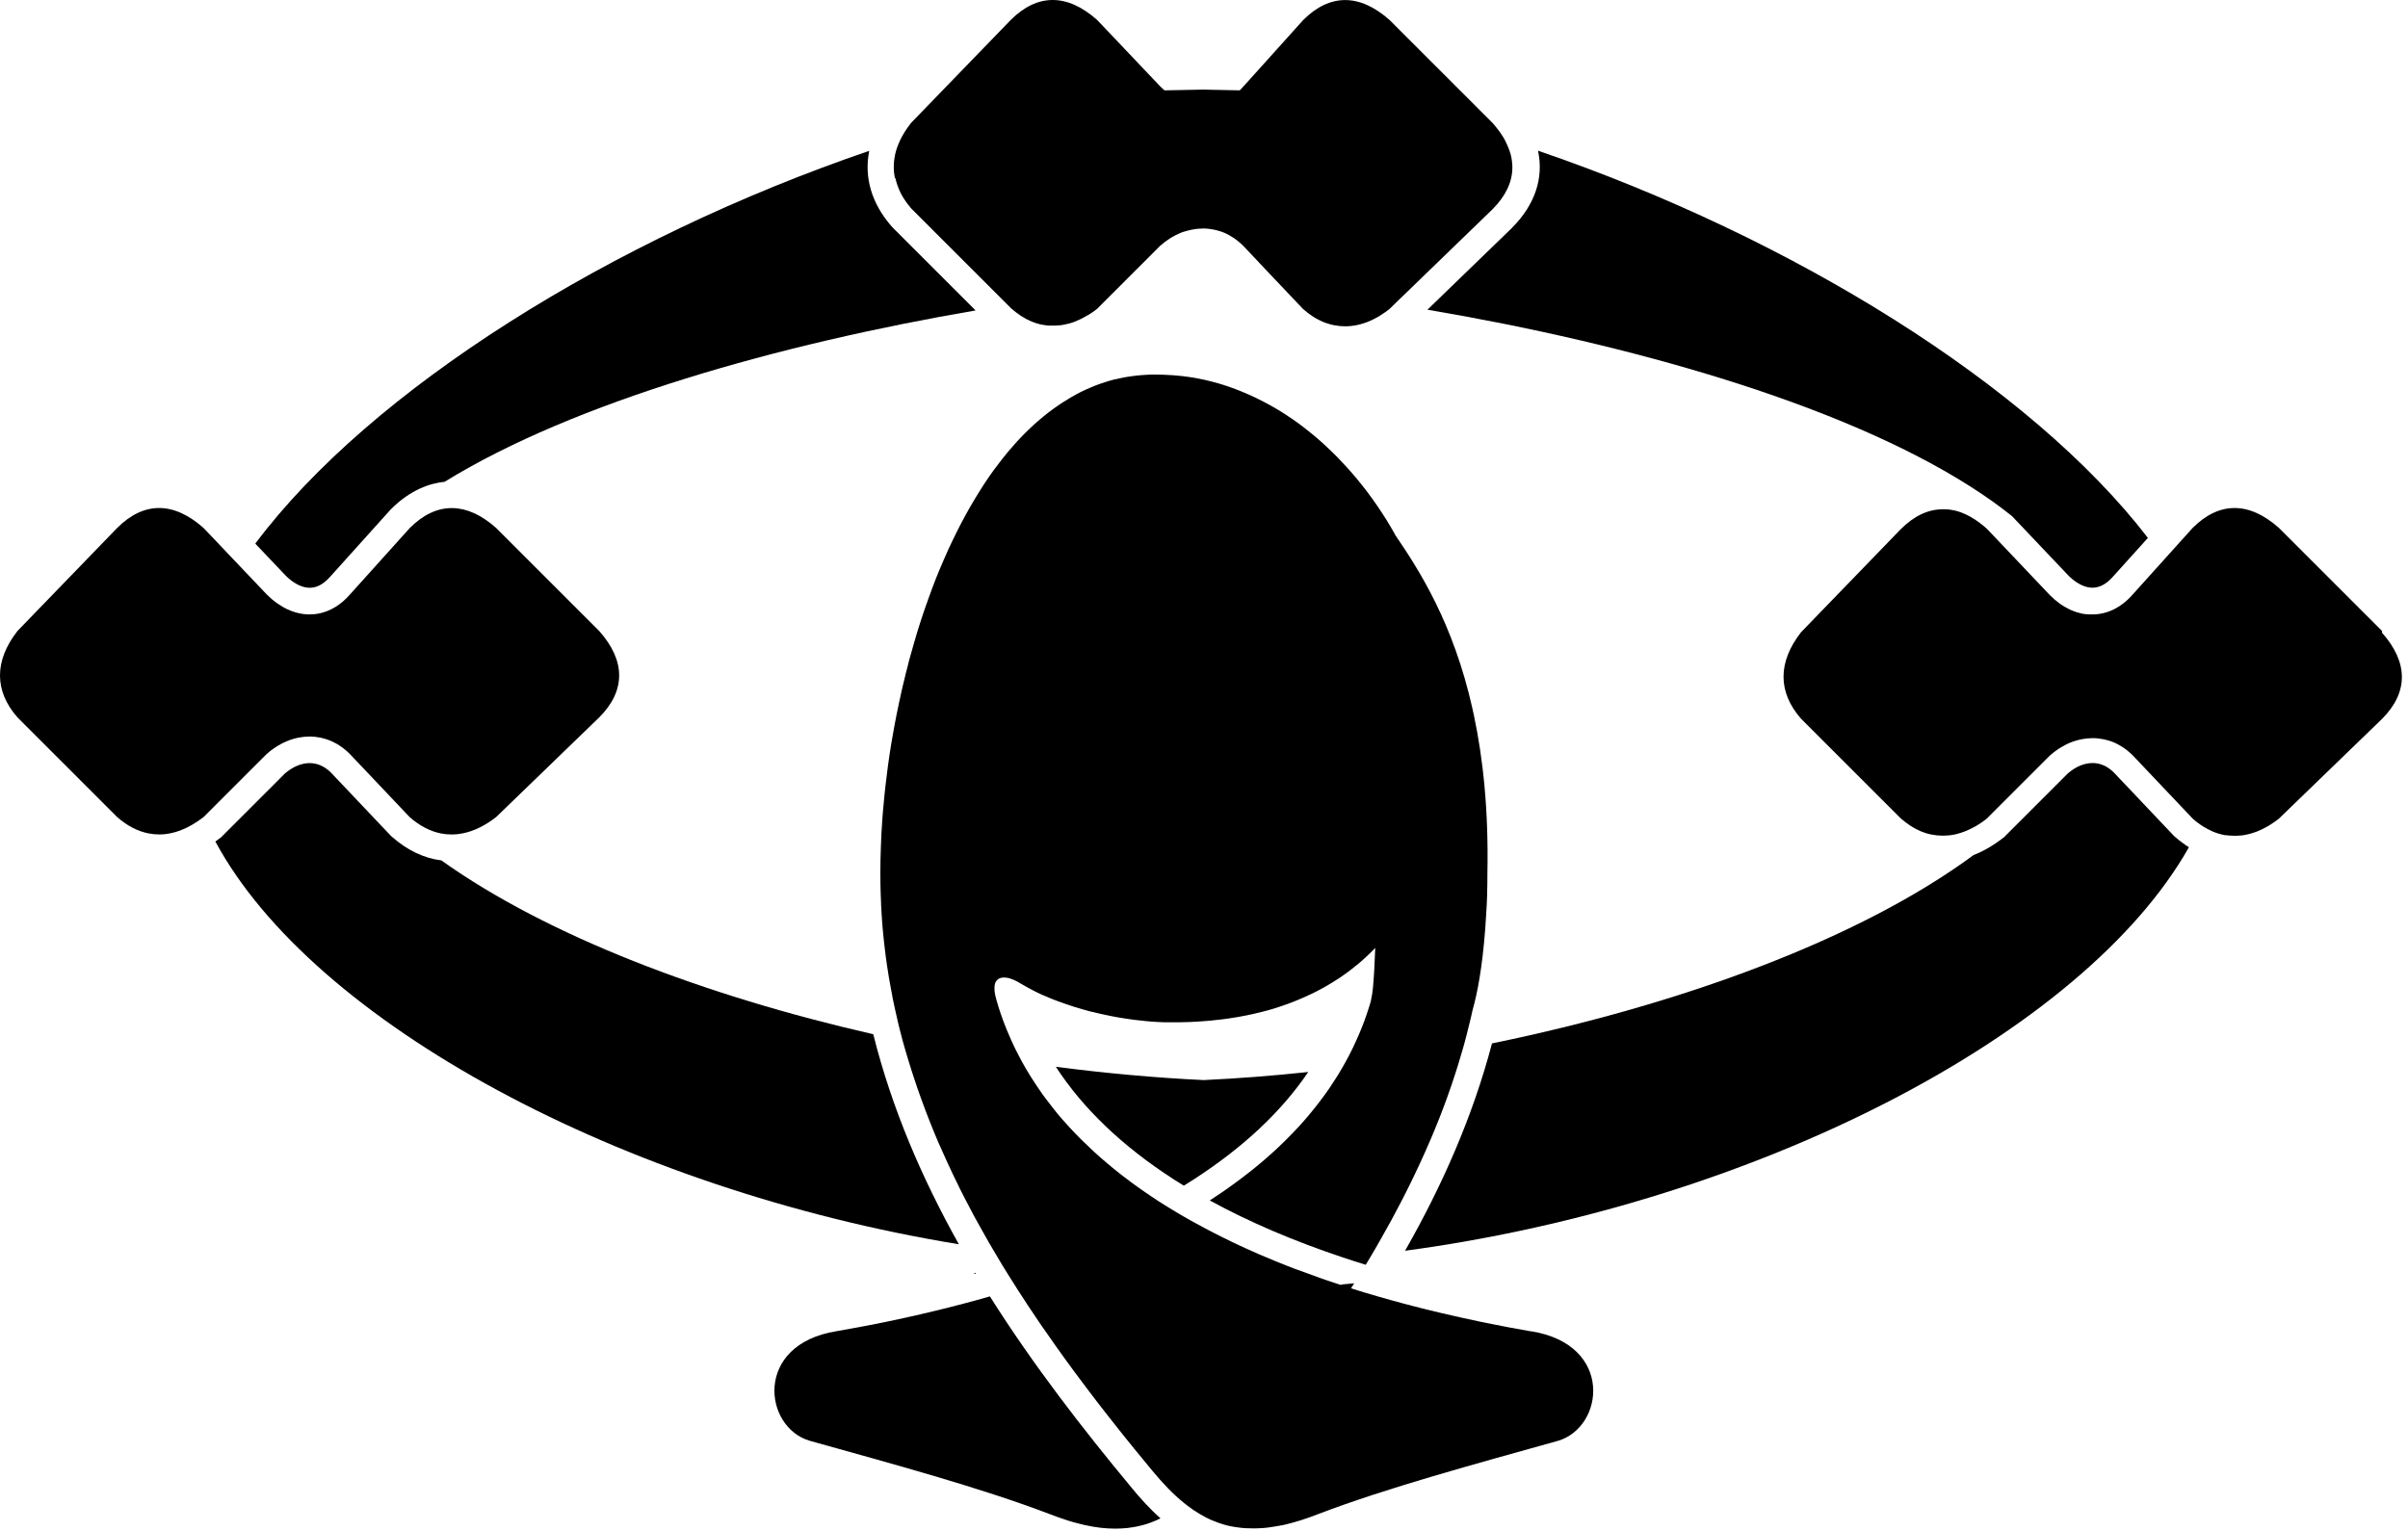<svg xmlns="http://www.w3.org/2000/svg" fill="none" viewBox="0 0 357 227" height="227" width="357">
<path fill="black" d="M129.468 153.38C104.448 147.67 81.068 138.76 65.438 127.6C62.858 127.28 60.418 126.12 58.158 124.14L58.018 124.02L57.888 123.89L49.058 114.57C48.118 113.64 47.048 113.17 45.908 113.17C44.688 113.17 43.428 113.7 42.248 114.7L32.988 123.96L32.818 124.14L32.618 124.29C32.388 124.47 32.158 124.64 31.928 124.8C46.428 151.7 92.228 176.35 142.158 184.53C136.708 174.79 132.228 164.43 129.468 153.38Z"></path>
<path fill="black" d="M45.908 87.17C46.968 87.17 47.978 86.63 48.918 85.56L48.938 85.54L48.958 85.52L57.828 75.66L57.898 75.58L57.968 75.51C60.868 72.61 63.748 71.67 65.918 71.45C85.208 59.55 115.658 51 144.638 46.04L132.378 33.78L132.288 33.69L132.198 33.59C129.198 30.16 128.088 26.27 128.868 22.37C90.808 35.37 55.028 57.68 37.848 80.62L42.388 85.4C43.548 86.54 44.788 87.17 45.918 87.17H45.908Z"></path>
<path fill="black" d="M224.178 33.78L224.158 33.8L224.138 33.82L211.628 45.93C241.448 50.98 272.948 59.85 292.288 72.26C294.458 73.64 296.468 75.08 298.308 76.56L306.698 85.4C306.768 85.47 306.838 85.54 306.908 85.6C307.998 86.61 309.168 87.16 310.218 87.16C311.268 87.16 312.288 86.62 313.228 85.55L313.248 85.53L313.268 85.51L318.438 79.77C301.018 57.12 265.628 35.2 228.018 22.35C228.888 26.34 227.608 30.33 224.178 33.77V33.78Z"></path>
<path fill="black" d="M193.957 158.98C188.727 159.54 183.547 159.94 178.457 160.18C171.297 159.84 163.937 159.17 156.537 158.21C160.547 164.38 166.367 169.96 173.947 174.86C174.457 175.19 174.977 175.52 175.507 175.84C176.037 175.51 176.547 175.19 177.057 174.86C184.317 170.16 189.977 164.86 193.957 158.98Z"></path>
<path fill="black" d="M324.508 125.67C308.848 153.38 260.158 178.53 208.308 185.49C213.788 175.88 218.328 165.64 221.198 154.74C249.138 149.01 275.698 139.28 292.588 126.81C294.058 126.24 295.518 125.39 296.948 124.28L297.148 124.13L297.318 123.95L306.578 114.69C307.758 113.68 309.018 113.16 310.238 113.16C311.388 113.16 312.448 113.63 313.388 114.56L322.218 123.88L322.348 124.01L322.488 124.13C323.158 124.71 323.838 125.22 324.528 125.66L324.508 125.67Z"></path>
<path fill="black" d="M353.157 93.58L337.877 78.3C335.657 76.33 333.447 75.34 331.287 75.34C329.127 75.34 327.037 76.33 325.067 78.3L323.517 80.02L320.807 83.03L316.187 88.16C314.467 90.13 312.367 91.12 310.217 91.12C310.137 91.12 310.047 91.12 309.957 91.12C309.887 91.12 309.827 91.12 309.757 91.12H309.737C309.737 91.12 309.687 91.12 309.657 91.12C309.597 91.12 309.537 91.12 309.487 91.11C309.427 91.11 309.367 91.1 309.307 91.09C309.297 91.09 309.277 91.09 309.267 91.09C309.147 91.08 309.037 91.06 308.917 91.04C308.897 91.04 308.887 91.04 308.867 91.04C308.687 91.01 308.507 90.97 308.327 90.91C308.287 90.91 308.237 90.89 308.197 90.88C308.097 90.86 307.997 90.83 307.897 90.79C307.897 90.79 307.887 90.79 307.877 90.79C307.757 90.75 307.627 90.71 307.507 90.66C307.417 90.63 307.317 90.59 307.227 90.55C307.227 90.55 307.207 90.55 307.197 90.54C307.187 90.54 307.167 90.53 307.157 90.52C307.157 90.52 307.147 90.52 307.137 90.52C307.017 90.47 306.897 90.41 306.777 90.35C306.627 90.28 306.467 90.2 306.327 90.11C306.257 90.08 306.197 90.04 306.127 90C306.127 90 306.127 90 306.117 90C306.017 89.95 305.927 89.89 305.827 89.82C305.737 89.77 305.657 89.71 305.567 89.65C305.497 89.6 305.417 89.54 305.337 89.49C304.857 89.14 304.387 88.74 303.927 88.28C303.927 88.28 303.917 88.27 303.907 88.26L295.567 79.47L294.547 78.4C294.447 78.31 294.337 78.22 294.237 78.13C294.177 78.08 294.117 78.03 294.057 77.98C293.897 77.85 293.747 77.73 293.587 77.61C293.567 77.59 293.537 77.57 293.517 77.55C293.497 77.53 293.467 77.52 293.447 77.5C293.317 77.41 293.197 77.32 293.067 77.23C292.997 77.18 292.917 77.12 292.837 77.07C292.757 77.02 292.677 76.97 292.607 76.93C292.287 76.72 291.977 76.55 291.657 76.39C291.567 76.34 291.467 76.3 291.377 76.26C291.357 76.26 291.347 76.25 291.327 76.24C291.287 76.22 291.257 76.2 291.217 76.19C291.127 76.15 291.047 76.11 290.957 76.08C290.887 76.05 290.817 76.02 290.737 75.99C290.717 75.99 290.697 75.98 290.677 75.97C290.657 75.97 290.637 75.96 290.617 75.95C290.617 75.95 290.527 75.91 290.477 75.9C290.437 75.88 290.387 75.87 290.337 75.86C290.237 75.83 290.137 75.8 290.037 75.77C289.967 75.75 289.887 75.73 289.817 75.71C289.817 75.71 289.807 75.71 289.797 75.71C289.797 75.71 289.727 75.69 289.697 75.69C289.667 75.69 289.637 75.67 289.597 75.67C289.527 75.66 289.447 75.64 289.377 75.63C289.247 75.61 289.107 75.58 288.987 75.57C288.887 75.56 288.797 75.55 288.697 75.54C288.667 75.54 288.627 75.54 288.597 75.54C288.597 75.54 288.577 75.54 288.567 75.54C288.487 75.54 288.417 75.53 288.337 75.53C288.227 75.53 288.117 75.53 288.007 75.53C285.847 75.53 283.757 76.52 281.787 78.49L267.007 93.77C263.557 98.2 263.557 102.64 267.007 106.58L281.787 121.36C282.247 121.76 282.717 122.12 283.187 122.43C283.257 122.48 283.337 122.52 283.407 122.57C283.817 122.83 284.237 123.05 284.657 123.23C284.697 123.25 284.747 123.27 284.797 123.29C284.847 123.31 284.897 123.33 284.937 123.35C285.097 123.41 285.257 123.47 285.417 123.52C285.557 123.57 285.697 123.61 285.837 123.65C285.837 123.65 285.837 123.65 285.847 123.65C285.917 123.67 285.997 123.69 286.077 123.71C286.097 123.71 286.117 123.71 286.137 123.72C286.217 123.74 286.297 123.76 286.377 123.77C286.647 123.82 286.907 123.86 287.177 123.89C287.447 123.91 287.717 123.93 287.987 123.93C288.277 123.93 288.557 123.92 288.847 123.89C288.857 123.89 288.877 123.89 288.897 123.89C288.937 123.89 288.977 123.89 289.017 123.88C289.097 123.88 289.177 123.86 289.257 123.85C289.377 123.83 289.497 123.81 289.617 123.79C289.747 123.77 289.877 123.74 289.997 123.71C290.057 123.7 290.127 123.68 290.187 123.66C290.377 123.61 290.567 123.55 290.767 123.49C290.827 123.47 290.887 123.45 290.957 123.42C290.957 123.42 290.957 123.42 290.967 123.42C291.057 123.39 291.147 123.36 291.247 123.32C291.387 123.27 291.527 123.21 291.657 123.15C291.787 123.09 291.927 123.03 292.057 122.97C292.057 122.97 292.067 122.97 292.077 122.96C292.177 122.92 292.277 122.86 292.377 122.81C292.487 122.75 292.607 122.69 292.727 122.62C292.727 122.62 292.737 122.62 292.747 122.62C292.837 122.57 292.917 122.52 293.007 122.47C293.107 122.41 293.217 122.35 293.317 122.28C293.457 122.2 293.597 122.1 293.727 122.01C294.007 121.82 294.287 121.62 294.557 121.4L303.917 112.04C304.177 111.81 304.437 111.6 304.707 111.4C304.817 111.32 304.937 111.24 305.047 111.16C305.107 111.12 305.177 111.07 305.237 111.03C305.327 110.97 305.417 110.91 305.507 110.86C305.747 110.71 305.977 110.58 306.217 110.46C306.347 110.4 306.477 110.33 306.607 110.27C306.737 110.21 306.877 110.15 307.007 110.1C307.097 110.07 307.187 110.03 307.287 110C307.317 110 307.337 109.98 307.367 109.97C307.397 109.97 307.427 109.95 307.447 109.94C307.637 109.88 307.817 109.82 308.017 109.77C308.107 109.74 308.207 109.72 308.297 109.7C308.407 109.67 308.517 109.65 308.627 109.63C308.897 109.58 309.167 109.54 309.437 109.51C309.707 109.49 309.977 109.47 310.247 109.47C310.517 109.47 310.787 109.48 311.047 109.51C311.317 109.54 311.577 109.58 311.837 109.63C311.937 109.65 312.037 109.67 312.137 109.7C312.217 109.72 312.297 109.74 312.377 109.76C312.517 109.79 312.657 109.84 312.787 109.88C312.807 109.88 312.827 109.89 312.847 109.9C312.907 109.92 312.967 109.94 313.027 109.96C313.107 109.99 313.187 110.02 313.267 110.05C313.437 110.11 313.597 110.19 313.757 110.27C313.877 110.33 314.007 110.39 314.127 110.46C314.617 110.73 315.097 111.06 315.547 111.44C315.627 111.5 315.707 111.57 315.777 111.64L315.957 111.8C316.037 111.88 316.127 111.96 316.207 112.04L325.077 121.4C325.167 121.48 325.267 121.56 325.357 121.64C325.447 121.72 325.547 121.79 325.637 121.87C325.727 121.94 325.827 122.01 325.917 122.08C326.007 122.15 326.107 122.22 326.197 122.28C326.237 122.31 326.277 122.34 326.317 122.37C326.357 122.4 326.397 122.43 326.447 122.45C326.487 122.48 326.527 122.51 326.567 122.53C327.077 122.85 327.587 123.12 328.107 123.34C328.367 123.45 328.627 123.54 328.887 123.62C329.147 123.7 329.417 123.77 329.677 123.82C329.747 123.83 329.817 123.85 329.877 123.86C329.877 123.86 329.897 123.86 329.907 123.86H329.917C329.917 123.86 329.937 123.86 329.957 123.86C329.987 123.86 330.027 123.86 330.067 123.87C330.097 123.87 330.127 123.88 330.167 123.88C330.167 123.88 330.167 123.88 330.177 123.88C330.267 123.89 330.367 123.9 330.457 123.91C330.727 123.93 330.997 123.95 331.267 123.95C331.557 123.95 331.837 123.94 332.127 123.91C332.137 123.91 332.157 123.91 332.177 123.91C332.217 123.91 332.257 123.91 332.297 123.9C332.377 123.9 332.457 123.88 332.537 123.87C332.657 123.85 332.777 123.83 332.897 123.81C332.997 123.79 333.107 123.77 333.207 123.74C333.277 123.73 333.347 123.71 333.417 123.69C333.417 123.69 333.427 123.69 333.437 123.69C333.597 123.65 333.767 123.6 333.927 123.55C334.077 123.51 334.227 123.45 334.367 123.4C334.367 123.4 334.387 123.4 334.397 123.4C334.587 123.33 334.767 123.26 334.957 123.17C335.097 123.11 335.237 123.05 335.367 122.98C335.507 122.92 335.647 122.84 335.777 122.77C335.857 122.73 335.937 122.68 336.017 122.64C336.017 122.64 336.017 122.64 336.027 122.64C336.117 122.59 336.207 122.54 336.287 122.49C336.397 122.43 336.517 122.36 336.627 122.28C336.747 122.21 336.877 122.13 336.987 122.04C337.077 121.98 337.167 121.92 337.257 121.86C337.347 121.79 337.447 121.72 337.547 121.65C337.647 121.57 337.757 121.49 337.857 121.41L353.137 106.63C357.077 102.69 357.077 98.25 353.137 93.82L353.157 93.58Z"></path>
<path fill="black" d="M132.738 26.38C132.758 26.51 132.788 26.64 132.828 26.76C132.878 26.95 132.928 27.12 132.988 27.3C133.038 27.46 133.098 27.62 133.158 27.77C133.188 27.85 133.228 27.94 133.258 28.03C133.258 28.03 133.258 28.04 133.268 28.05L133.338 28.21C133.388 28.31 133.438 28.42 133.488 28.53C133.508 28.57 133.528 28.62 133.548 28.66C133.568 28.7 133.588 28.75 133.618 28.79C133.648 28.86 133.688 28.93 133.728 29C133.808 29.14 133.888 29.29 133.988 29.43C134.118 29.64 134.258 29.84 134.408 30.05C134.488 30.16 134.578 30.28 134.668 30.39C134.698 30.43 134.728 30.46 134.758 30.5C134.808 30.57 134.868 30.64 134.928 30.71C134.928 30.71 134.928 30.72 134.938 30.73C135.008 30.81 135.078 30.89 135.148 30.97L149.408 45.23L149.928 45.75C150.388 46.15 150.858 46.51 151.328 46.82C151.398 46.87 151.478 46.91 151.548 46.96C151.958 47.22 152.378 47.44 152.798 47.62C152.838 47.64 152.888 47.66 152.938 47.68C152.988 47.7 153.038 47.72 153.078 47.74C153.238 47.8 153.398 47.86 153.558 47.91C153.698 47.96 153.838 48 153.978 48.04C153.978 48.04 153.978 48.04 153.988 48.04C154.058 48.06 154.138 48.08 154.218 48.1C154.238 48.1 154.258 48.1 154.278 48.11C154.358 48.13 154.438 48.15 154.518 48.16C154.788 48.21 155.048 48.25 155.318 48.28C155.338 48.28 155.358 48.28 155.368 48.28H155.398C155.458 48.28 155.518 48.29 155.578 48.29C155.638 48.29 155.698 48.29 155.758 48.29C155.878 48.29 155.998 48.29 156.118 48.29C156.408 48.29 156.688 48.28 156.978 48.25C156.988 48.25 157.008 48.25 157.028 48.25C157.068 48.25 157.108 48.25 157.148 48.24C157.228 48.24 157.308 48.22 157.388 48.21C157.508 48.19 157.628 48.17 157.748 48.15C157.868 48.13 157.988 48.1 158.098 48.07C158.138 48.07 158.188 48.05 158.228 48.04C158.278 48.04 158.318 48.02 158.368 48.01C158.368 48.01 158.388 48.01 158.398 48.01C158.538 47.98 158.668 47.93 158.808 47.89C158.928 47.85 159.048 47.81 159.168 47.77C159.288 47.73 159.408 47.68 159.528 47.63C159.538 47.63 159.558 47.62 159.568 47.61C159.588 47.61 159.608 47.59 159.628 47.58C159.758 47.53 159.878 47.48 160.008 47.41C160.028 47.41 160.048 47.4 160.068 47.39C160.188 47.33 160.308 47.27 160.428 47.21C160.588 47.13 160.758 47.04 160.908 46.95C161.018 46.89 161.118 46.83 161.228 46.76C161.228 46.76 161.238 46.76 161.248 46.76C161.248 46.76 161.258 46.76 161.268 46.76C161.468 46.64 161.648 46.51 161.848 46.39C162.128 46.2 162.408 46 162.678 45.78L172.038 36.42C172.498 36.02 172.978 35.66 173.458 35.35C173.528 35.31 173.598 35.26 173.668 35.22C173.668 35.22 173.668 35.22 173.678 35.22C173.768 35.17 173.848 35.12 173.938 35.07C174.068 35 174.198 34.93 174.328 34.86C174.458 34.79 174.598 34.73 174.728 34.67C174.848 34.62 174.968 34.57 175.078 34.52C175.148 34.49 175.228 34.46 175.298 34.43C175.298 34.43 175.318 34.43 175.328 34.42C175.348 34.42 175.358 34.42 175.378 34.4C175.388 34.4 175.398 34.4 175.418 34.39C175.418 34.39 175.438 34.39 175.448 34.39L175.538 34.36C175.538 34.36 175.618 34.34 175.658 34.32C175.658 34.32 175.668 34.32 175.678 34.32C175.698 34.32 175.718 34.31 175.738 34.3C175.808 34.28 175.868 34.26 175.938 34.24C176.028 34.22 176.118 34.19 176.208 34.17C176.278 34.15 176.358 34.13 176.428 34.12C176.528 34.1 176.628 34.07 176.738 34.05C177.008 34 177.278 33.96 177.548 33.93C177.818 33.91 178.088 33.89 178.358 33.89C178.628 33.89 178.898 33.9 179.158 33.93C179.428 33.96 179.688 34 179.948 34.05C180.048 34.07 180.148 34.09 180.248 34.12C180.328 34.13 180.408 34.16 180.488 34.18C180.628 34.21 180.768 34.26 180.898 34.3C180.918 34.3 180.938 34.31 180.958 34.32C181.018 34.34 181.078 34.36 181.138 34.38C181.218 34.41 181.298 34.44 181.378 34.47C181.548 34.53 181.708 34.61 181.868 34.69C181.988 34.75 182.118 34.81 182.238 34.88C182.728 35.15 183.208 35.48 183.658 35.86C183.738 35.92 183.818 35.99 183.888 36.06L184.068 36.22C184.148 36.3 184.238 36.38 184.318 36.46L186.658 38.93V38.94L193.178 45.82C193.398 46.01 193.618 46.19 193.848 46.37C193.928 46.43 194.018 46.5 194.108 46.56C194.248 46.66 194.388 46.76 194.528 46.86C194.638 46.94 194.758 47.01 194.868 47.08C194.978 47.15 195.098 47.22 195.218 47.28C195.328 47.34 195.448 47.4 195.568 47.46C195.678 47.52 195.798 47.58 195.908 47.63C195.908 47.63 195.908 47.63 195.918 47.63C196.018 47.68 196.118 47.72 196.208 47.76C196.228 47.76 196.238 47.78 196.258 47.78C196.328 47.81 196.398 47.84 196.468 47.86C196.568 47.89 196.668 47.93 196.768 47.96C196.808 47.97 196.858 47.99 196.898 48C197.038 48.04 197.178 48.08 197.308 48.12C197.388 48.14 197.468 48.16 197.548 48.18C197.628 48.2 197.708 48.22 197.788 48.23C198.058 48.28 198.318 48.32 198.588 48.35C198.858 48.37 199.128 48.39 199.398 48.39C199.688 48.39 199.968 48.38 200.258 48.35C200.338 48.35 200.428 48.33 200.518 48.32C200.558 48.32 200.608 48.32 200.648 48.3C200.688 48.3 200.738 48.3 200.788 48.28C200.868 48.27 200.948 48.25 201.028 48.24C201.128 48.22 201.238 48.2 201.338 48.17C201.408 48.16 201.478 48.14 201.548 48.12C201.548 48.12 201.558 48.12 201.568 48.12C201.728 48.08 201.898 48.03 202.058 47.98C202.208 47.94 202.358 47.88 202.498 47.83C202.498 47.83 202.518 47.83 202.528 47.83C202.718 47.76 202.898 47.69 203.088 47.6C203.228 47.54 203.368 47.48 203.498 47.41C203.638 47.35 203.778 47.27 203.908 47.2C203.988 47.16 204.068 47.11 204.148 47.07C204.148 47.07 204.148 47.07 204.158 47.07C204.248 47.02 204.338 46.97 204.418 46.92C204.528 46.86 204.648 46.79 204.748 46.71C204.868 46.64 204.998 46.56 205.108 46.47C205.198 46.41 205.288 46.35 205.378 46.29C205.468 46.22 205.568 46.15 205.668 46.08C205.768 46 205.878 45.92 205.978 45.84L206.638 45.2L221.258 31.05C223.228 29.08 224.218 26.98 224.218 24.83C224.218 24.51 224.198 24.18 224.148 23.86C224.148 23.85 224.148 23.83 224.148 23.81C224.128 23.66 224.098 23.5 224.068 23.35V23.33C224.068 23.33 224.068 23.3 224.058 23.28C224.038 23.16 224.008 23.04 223.968 22.92C223.968 22.88 223.948 22.84 223.938 22.8C223.898 22.65 223.848 22.5 223.798 22.36C223.738 22.19 223.678 22.02 223.608 21.86C223.538 21.69 223.468 21.52 223.388 21.36C223.348 21.28 223.308 21.19 223.268 21.11C223.238 21.05 223.208 20.99 223.178 20.93C223.178 20.93 223.178 20.93 223.178 20.92C223.178 20.9 223.168 20.88 223.158 20.87C223.098 20.76 223.038 20.65 222.978 20.54C222.918 20.44 222.858 20.33 222.788 20.22C222.498 19.75 222.158 19.29 221.778 18.82C221.718 18.74 221.648 18.66 221.578 18.58C221.488 18.47 221.398 18.36 221.298 18.25L218.288 15.24L206.018 2.97C203.798 1 201.588 0.01 199.428 0.01C197.268 0.01 195.178 1 193.208 2.97L184.338 12.83C184.248 12.93 184.158 13.03 184.068 13.12C183.998 13.19 183.928 13.27 183.858 13.34C183.838 13.36 183.818 13.38 183.798 13.4C182.018 13.36 180.228 13.33 178.438 13.29H178.368H178.288C176.408 13.32 174.528 13.36 172.638 13.4C172.428 13.22 172.228 13.03 172.018 12.82L162.658 2.96C160.438 0.99 158.228 0 156.068 0C153.908 0 151.818 0.99 149.848 2.96L137.788 15.42L135.068 18.23C134.848 18.51 134.648 18.79 134.458 19.06C134.368 19.2 134.268 19.34 134.188 19.47C134.148 19.53 134.108 19.6 134.068 19.66C133.978 19.8 133.898 19.95 133.818 20.09C133.748 20.22 133.668 20.35 133.608 20.48C133.608 20.48 133.598 20.5 133.588 20.51C133.588 20.53 133.568 20.55 133.558 20.57C133.508 20.67 133.458 20.77 133.418 20.87C133.338 21.04 133.268 21.2 133.198 21.37C133.058 21.7 132.938 22.03 132.848 22.36C132.828 22.46 132.798 22.56 132.768 22.66C132.748 22.74 132.728 22.81 132.708 22.89C132.708 22.89 132.708 22.91 132.708 22.92C132.708 22.92 132.708 22.93 132.708 22.94C132.678 23.07 132.648 23.21 132.628 23.34C132.598 23.5 132.578 23.67 132.558 23.83C132.538 23.98 132.528 24.13 132.518 24.27C132.518 24.29 132.518 24.32 132.518 24.34C132.518 24.5 132.508 24.65 132.508 24.8C132.508 25.07 132.518 25.34 132.548 25.61C132.578 25.88 132.618 26.14 132.668 26.41L132.738 26.38Z"></path>
<path fill="black" d="M167.788 220.66C160.518 211.9 153.188 202.45 146.758 192.26C146.728 192.26 146.698 192.27 146.668 192.28C146.038 192.46 145.408 192.64 144.768 192.82C144.128 193 143.488 193.17 142.838 193.34C142.828 193.34 142.808 193.34 142.788 193.35C142.158 193.52 141.528 193.68 140.898 193.84C139.508 194.19 138.098 194.54 136.658 194.87C136.638 194.87 136.608 194.87 136.588 194.89C135.998 195.03 135.398 195.16 134.808 195.29C134.118 195.45 133.418 195.6 132.718 195.75C132.718 195.75 132.708 195.75 132.698 195.75C132.168 195.86 131.638 195.97 131.098 196.09L130.728 196.16C129.968 196.32 129.188 196.47 128.408 196.62C128.358 196.62 128.298 196.64 128.238 196.65C127.578 196.77 126.908 196.9 126.238 197.02C125.508 197.15 124.768 197.29 124.018 197.42C111.698 199.39 113.178 211.71 120.078 213.68C132.398 217.13 145.208 220.58 155.558 224.52C156.488 224.88 157.388 225.2 158.258 225.48C158.688 225.62 159.118 225.74 159.538 225.85C159.958 225.96 160.368 226.06 160.778 226.16C161.178 226.25 161.578 226.33 161.978 226.4C162.368 226.46 162.758 226.52 163.138 226.57C163.898 226.66 164.628 226.7 165.348 226.7C165.618 226.7 165.888 226.7 166.158 226.68C166.338 226.68 166.508 226.66 166.688 226.64C166.708 226.64 166.728 226.64 166.758 226.64C166.928 226.64 167.108 226.61 167.268 226.59C167.608 226.55 167.928 226.5 168.258 226.44C168.378 226.42 168.488 226.4 168.608 226.37C168.688 226.36 168.768 226.34 168.838 226.32C168.978 226.29 169.118 226.26 169.248 226.22C169.288 226.22 169.318 226.21 169.358 226.19C169.408 226.18 169.468 226.16 169.518 226.15C169.638 226.12 169.758 226.08 169.878 226.05C169.898 226.05 169.918 226.04 169.948 226.03C170.148 225.96 170.348 225.89 170.558 225.82C170.788 225.74 171.008 225.65 171.238 225.55C171.388 225.49 171.538 225.42 171.678 225.35C171.808 225.29 171.928 225.23 172.048 225.17C170.418 223.73 169.018 222.16 167.788 220.66Z"></path>
<path fill="black" d="M144.317 188.85C144.437 188.87 144.567 188.89 144.697 188.9C144.667 188.86 144.647 188.81 144.617 188.76C144.517 188.79 144.417 188.81 144.317 188.84V188.85Z"></path>
<path fill="black" d="M226.998 197.45C225.848 197.25 224.718 197.04 223.588 196.83C223.488 196.81 223.388 196.79 223.288 196.77C222.788 196.68 222.298 196.58 221.808 196.48C221.618 196.44 221.428 196.41 221.238 196.37C220.638 196.25 220.038 196.13 219.448 196.01C218.468 195.81 217.498 195.6 216.538 195.38C216.118 195.29 215.688 195.2 215.268 195.09C214.698 194.97 214.128 194.83 213.568 194.7C212.878 194.54 212.198 194.37 211.518 194.21C211.178 194.13 210.848 194.04 210.498 193.95C210.168 193.87 209.828 193.78 209.498 193.69C209.048 193.58 208.598 193.46 208.148 193.34C206.818 192.99 205.518 192.62 204.228 192.25C202.888 191.87 201.578 191.47 200.298 191.06C200.458 190.81 200.618 190.57 200.768 190.32C200.218 190.37 199.678 190.42 199.128 190.47C198.998 190.5 198.868 190.53 198.738 190.55C198.178 190.36 197.618 190.18 197.058 189.99C196.938 189.95 196.818 189.91 196.698 189.87C196.238 189.71 195.778 189.55 195.328 189.39C194.358 189.05 193.408 188.7 192.478 188.35C192.478 188.35 192.468 188.35 192.458 188.35C192.338 188.31 192.218 188.26 192.108 188.22C191.998 188.18 191.878 188.13 191.758 188.09C191.438 187.97 191.118 187.85 190.808 187.72C189.728 187.3 188.668 186.86 187.628 186.42C187.308 186.29 186.988 186.15 186.678 186.02C185.988 185.72 185.318 185.42 184.658 185.12C184.338 184.97 184.018 184.83 183.708 184.68C183.338 184.51 182.958 184.33 182.588 184.15C182.098 183.91 181.608 183.68 181.138 183.44C180.738 183.24 180.328 183.04 179.938 182.83C179.018 182.36 178.128 181.88 177.248 181.4C177.008 181.27 176.778 181.14 176.538 181.01C176.198 180.82 175.858 180.63 175.518 180.43C175.178 180.24 174.858 180.05 174.528 179.85C174.288 179.71 174.038 179.56 173.798 179.41C173.078 178.98 172.368 178.53 171.668 178.08C171.318 177.85 170.958 177.62 170.618 177.38C170.368 177.21 170.118 177.04 169.868 176.87C169.848 176.86 169.828 176.85 169.808 176.83C169.578 176.68 169.358 176.52 169.128 176.36C168.238 175.73 167.378 175.1 166.548 174.46C166.528 174.45 166.508 174.43 166.498 174.42C166.318 174.28 166.138 174.14 165.958 174C165.758 173.84 165.558 173.68 165.358 173.52C165.158 173.36 164.968 173.2 164.768 173.04C164.768 173.04 164.748 173.02 164.738 173.01C164.718 172.99 164.688 172.97 164.668 172.95C164.438 172.77 164.218 172.58 163.998 172.39C163.418 171.91 162.858 171.41 162.308 170.91C162.138 170.75 161.968 170.6 161.808 170.44C161.308 169.98 160.818 169.5 160.338 169.03C160.178 168.87 160.018 168.71 159.858 168.55C159.658 168.34 159.458 168.14 159.258 167.93C159.048 167.71 158.848 167.49 158.638 167.27C158.288 166.89 157.948 166.51 157.608 166.13C157.378 165.87 157.158 165.61 156.928 165.34C156.868 165.27 156.798 165.19 156.738 165.11C156.508 164.83 156.288 164.55 156.068 164.27C155.998 164.19 155.928 164.1 155.868 164.01C155.708 163.81 155.558 163.61 155.408 163.41C155.388 163.39 155.368 163.36 155.348 163.34C155.328 163.32 155.318 163.3 155.308 163.28C155.288 163.25 155.258 163.21 155.228 163.18C155.018 162.91 154.818 162.64 154.618 162.37C154.468 162.15 154.308 161.94 154.168 161.72C154.008 161.49 153.848 161.26 153.698 161.03C153.498 160.74 153.318 160.45 153.128 160.16C152.948 159.88 152.768 159.59 152.588 159.31C152.418 159.02 152.238 158.74 152.078 158.45C151.898 158.14 151.718 157.83 151.548 157.52C151.548 157.5 151.528 157.48 151.518 157.46C151.358 157.17 151.208 156.89 151.058 156.6C150.938 156.37 150.818 156.14 150.708 155.91C150.658 155.82 150.608 155.72 150.558 155.62C150.488 155.47 150.418 155.31 150.338 155.16C150.198 154.88 150.068 154.6 149.948 154.32C149.788 153.96 149.628 153.6 149.478 153.24C149.378 153 149.278 152.77 149.178 152.53C149.128 152.4 149.078 152.27 149.028 152.14C148.928 151.87 148.818 151.61 148.718 151.34C148.588 150.99 148.468 150.65 148.348 150.3C148.228 149.95 148.118 149.6 148.008 149.25C148.008 149.23 147.998 149.2 147.988 149.18C147.888 148.85 147.788 148.52 147.698 148.19C147.498 147.5 147.418 146.91 147.438 146.45C147.438 146.41 147.438 146.36 147.438 146.32C147.438 146.27 147.438 146.21 147.458 146.16C147.458 146.11 147.478 146.06 147.488 146.01C147.488 145.97 147.508 145.92 147.518 145.88C147.518 145.88 147.518 145.88 147.518 145.87C147.518 145.83 147.538 145.8 147.558 145.76C147.568 145.73 147.578 145.71 147.588 145.68C147.588 145.68 147.588 145.66 147.598 145.66C147.628 145.6 147.668 145.53 147.708 145.48C147.728 145.44 147.758 145.41 147.798 145.37C148.048 145.09 148.408 144.97 148.838 144.97C148.918 144.97 148.998 144.97 149.078 144.98C149.148 144.98 149.218 144.99 149.288 145.01H149.298C149.298 145.01 149.388 145.03 149.428 145.03C149.488 145.04 149.548 145.06 149.608 145.07C149.698 145.09 149.788 145.12 149.888 145.16C149.978 145.19 150.078 145.23 150.178 145.27C150.478 145.39 150.788 145.55 151.108 145.74C151.518 145.99 151.938 146.23 152.368 146.46C152.568 146.57 152.778 146.69 152.988 146.79C153.158 146.88 153.328 146.97 153.508 147.06C153.548 147.08 153.588 147.1 153.638 147.12C153.778 147.18 153.918 147.25 154.048 147.32C154.188 147.39 154.328 147.45 154.468 147.52C154.478 147.52 154.498 147.53 154.518 147.54C154.568 147.56 154.618 147.58 154.658 147.6C154.678 147.6 154.698 147.61 154.718 147.62C155.038 147.76 155.358 147.9 155.678 148.03C156.018 148.17 156.358 148.31 156.708 148.43C156.738 148.44 156.768 148.45 156.808 148.47C157.188 148.62 157.578 148.76 157.978 148.89C158.798 149.18 159.648 149.44 160.488 149.68C160.778 149.76 161.058 149.84 161.338 149.92C161.388 149.93 161.448 149.95 161.498 149.96C161.638 150 161.788 150.04 161.928 150.07C161.938 150.07 161.958 150.07 161.978 150.07C162.198 150.12 162.408 150.18 162.628 150.23C162.848 150.28 163.058 150.33 163.278 150.38C163.498 150.43 163.708 150.48 163.928 150.52C164.208 150.58 164.478 150.63 164.748 150.69C164.968 150.73 165.188 150.77 165.418 150.82C165.618 150.85 165.808 150.89 166.008 150.92C166.188 150.95 166.378 150.98 166.558 151.01C166.828 151.05 167.088 151.09 167.348 151.13C167.638 151.17 167.928 151.21 168.218 151.25C168.768 151.32 169.318 151.38 169.858 151.43C170.128 151.45 170.398 151.48 170.668 151.5C170.858 151.51 171.038 151.53 171.218 151.54C171.408 151.54 171.588 151.56 171.768 151.57C171.998 151.58 172.218 151.59 172.448 151.6C172.638 151.6 172.828 151.61 173.018 151.61C173.278 151.61 173.528 151.61 173.768 151.61C174.498 151.61 175.198 151.61 175.908 151.58H176.008C176.158 151.58 176.318 151.58 176.468 151.56H176.508C176.838 151.55 177.158 151.53 177.478 151.51C177.778 151.5 178.068 151.48 178.358 151.45C178.728 151.43 179.098 151.39 179.468 151.36C179.828 151.33 180.198 151.29 180.558 151.24C180.558 151.24 180.578 151.24 180.588 151.24C180.878 151.21 181.158 151.18 181.448 151.14C181.618 151.12 181.788 151.1 181.948 151.07C181.998 151.07 182.048 151.07 182.108 151.05C182.218 151.04 182.318 151.02 182.428 151C182.638 150.97 182.848 150.94 183.048 150.9C183.098 150.9 183.148 150.89 183.208 150.88C183.278 150.88 183.348 150.86 183.428 150.84C183.608 150.81 183.798 150.78 183.978 150.74C184.268 150.69 184.548 150.64 184.828 150.58C185.178 150.51 185.518 150.44 185.858 150.36C186.198 150.29 186.528 150.21 186.848 150.12C186.858 150.12 186.878 150.12 186.898 150.11C187.148 150.05 187.388 149.99 187.628 149.92C187.738 149.89 187.858 149.86 187.978 149.83C188.188 149.78 188.398 149.72 188.608 149.65C188.718 149.62 188.828 149.58 188.938 149.55C189.148 149.49 189.348 149.42 189.558 149.35C189.848 149.26 190.128 149.16 190.408 149.06C190.578 149.01 190.738 148.95 190.898 148.89C190.908 148.89 190.928 148.88 190.948 148.87C191.198 148.78 191.448 148.68 191.688 148.59C191.868 148.52 192.048 148.45 192.228 148.37C192.388 148.31 192.538 148.25 192.688 148.18C193.268 147.94 193.828 147.68 194.388 147.42C194.948 147.15 195.488 146.87 196.028 146.58C196.048 146.57 196.078 146.55 196.098 146.54C196.608 146.26 197.108 145.96 197.598 145.66C197.858 145.5 198.108 145.34 198.348 145.18H198.358C198.568 145.04 198.768 144.9 198.968 144.77C199.028 144.72 199.098 144.68 199.158 144.63C199.338 144.51 199.518 144.37 199.698 144.25C199.698 144.25 199.698 144.25 199.708 144.24C199.768 144.2 199.818 144.16 199.868 144.12H199.878C199.878 144.12 199.898 144.1 199.908 144.09C200.118 143.93 200.328 143.77 200.538 143.61C200.768 143.43 200.978 143.26 201.208 143.07C201.228 143.05 201.248 143.04 201.278 143.02C201.278 143.02 201.288 143.01 201.298 143C201.398 142.91 201.508 142.82 201.618 142.73C201.718 142.64 201.828 142.55 201.928 142.46C202.158 142.26 202.378 142.06 202.598 141.85C202.818 141.65 203.028 141.45 203.238 141.24L203.268 141.21C203.478 141.01 203.688 140.8 203.888 140.58C203.808 142.79 203.708 144.72 203.568 146.25C203.568 146.25 203.568 146.25 203.558 146.26C203.558 146.22 203.558 146.17 203.538 146.13C203.538 146.17 203.548 146.22 203.558 146.26C203.558 146.26 203.558 146.3 203.558 146.32C203.558 146.32 203.558 146.34 203.558 146.35C203.558 146.35 203.558 146.39 203.558 146.41C203.498 147.08 203.388 147.76 203.238 148.44C203.238 148.44 203.238 148.45 203.238 148.46C203.188 148.63 203.138 148.8 203.088 148.97C203.038 149.13 202.988 149.29 202.938 149.45C202.838 149.78 202.728 150.11 202.618 150.43C202.518 150.73 202.408 151.04 202.298 151.34C202.208 151.58 202.118 151.81 202.028 152.05C201.938 152.28 201.848 152.51 201.748 152.74C201.558 153.22 201.358 153.69 201.138 154.16C201.028 154.42 200.908 154.67 200.788 154.92C200.768 154.97 200.738 155.03 200.718 155.09C200.688 155.15 200.658 155.21 200.628 155.28C200.518 155.52 200.398 155.75 200.278 155.98C200.178 156.18 200.078 156.37 199.978 156.57C199.828 156.86 199.668 157.15 199.518 157.43C199.368 157.7 199.218 157.97 199.068 158.23C199.048 158.26 199.038 158.29 199.018 158.31C198.988 158.36 198.978 158.38 198.978 158.38C198.848 158.61 198.708 158.83 198.578 159.06C198.448 159.28 198.308 159.51 198.168 159.73C197.888 160.18 197.598 160.63 197.298 161.07C197.148 161.29 196.998 161.51 196.848 161.73C196.698 161.95 196.538 162.17 196.378 162.39C196.188 162.66 195.998 162.92 195.788 163.18C195.778 163.2 195.758 163.22 195.748 163.24C195.208 163.96 194.638 164.67 194.048 165.37C193.868 165.59 193.678 165.8 193.498 166.02C193.248 166.3 192.998 166.58 192.748 166.86C192.588 167.03 192.428 167.2 192.268 167.38C191.838 167.85 191.388 168.31 190.938 168.76L190.458 169.24C190.268 169.42 190.078 169.61 189.888 169.79C189.658 170.01 189.438 170.22 189.208 170.44C188.908 170.72 188.608 170.99 188.298 171.26C188.128 171.41 187.958 171.56 187.798 171.7C187.538 171.93 187.278 172.15 187.028 172.37C186.718 172.63 186.418 172.89 186.098 173.14C185.848 173.34 185.598 173.54 185.338 173.75C185.298 173.78 185.248 173.82 185.198 173.86C185.188 173.86 185.178 173.88 185.158 173.89C185.068 173.96 184.968 174.04 184.868 174.11C184.318 174.54 183.758 174.97 183.178 175.39C183.168 175.39 183.158 175.41 183.138 175.42C183.048 175.49 182.958 175.55 182.868 175.62C182.778 175.69 182.678 175.76 182.588 175.82C182.328 176.01 182.068 176.19 181.808 176.38C181.638 176.5 181.458 176.62 181.288 176.74C180.658 177.17 180.008 177.6 179.358 178.03C185.158 181.21 191.748 184.03 199.108 186.49C200.208 186.86 201.338 187.22 202.478 187.57C202.758 187.11 203.038 186.65 203.308 186.19C203.338 186.15 203.358 186.1 203.388 186.05C203.668 185.58 203.938 185.11 204.208 184.65C204.208 184.63 204.228 184.61 204.238 184.59C204.238 184.59 204.238 184.59 204.238 184.58C204.418 184.26 204.598 183.95 204.788 183.63C204.808 183.6 204.818 183.57 204.838 183.53C204.838 183.53 204.848 183.51 204.858 183.5C205.248 182.81 205.638 182.12 206.018 181.42C206.148 181.18 206.278 180.95 206.408 180.71C206.638 180.29 206.858 179.87 207.078 179.45C207.308 179.02 207.538 178.59 207.758 178.16C208.258 177.2 208.748 176.23 209.218 175.26C209.368 174.95 209.518 174.64 209.658 174.34C209.758 174.13 209.858 173.92 209.958 173.71C210.138 173.33 210.318 172.95 210.498 172.57C210.958 171.58 211.398 170.59 211.828 169.59C211.938 169.33 212.058 169.07 212.168 168.81C212.308 168.48 212.448 168.15 212.588 167.81C212.708 167.52 212.828 167.24 212.938 166.95C213.098 166.55 213.258 166.16 213.418 165.76C213.458 165.64 213.508 165.52 213.558 165.4C213.658 165.15 213.748 164.9 213.848 164.65C213.948 164.4 214.038 164.15 214.128 163.9C214.248 163.58 214.368 163.27 214.478 162.96C214.948 161.66 215.398 160.35 215.818 159.03C215.928 158.68 216.048 158.33 216.148 157.98C216.158 157.95 216.168 157.93 216.168 157.9C216.168 157.87 216.188 157.85 216.198 157.82C216.278 157.56 216.358 157.31 216.428 157.05C216.578 156.55 216.728 156.05 216.868 155.56C216.978 155.17 217.088 154.78 217.198 154.39C217.198 154.37 217.198 154.35 217.208 154.33C217.288 154.04 217.358 153.76 217.438 153.47C217.618 152.77 217.798 152.07 217.958 151.37C218.008 151.14 218.068 150.92 218.118 150.69C218.188 150.41 218.248 150.12 218.308 149.84C219.068 147.16 219.768 143.33 220.188 137.82C220.188 137.76 220.188 137.7 220.198 137.65C220.218 137.49 220.228 137.32 220.238 137.15C220.238 137.12 220.238 137.1 220.238 137.07C220.238 137.05 220.238 137.02 220.238 136.99C220.238 136.91 220.248 136.83 220.258 136.75C220.288 136.41 220.308 136.06 220.328 135.71C220.328 135.65 220.328 135.59 220.338 135.53C220.368 135.08 220.398 134.63 220.418 134.18C220.438 133.7 220.468 133.21 220.478 132.73C220.478 132.64 220.478 132.54 220.478 132.45C220.488 131.99 220.498 131.52 220.508 131.06V131.01C220.508 130.49 220.518 129.97 220.518 129.44C220.698 120.19 219.878 112.47 218.498 106.01C218.438 105.71 218.368 105.43 218.308 105.15C218.308 105.14 218.308 105.13 218.308 105.12C215.458 92.41 210.448 84.61 206.798 79.26C206.798 79.26 206.798 79.25 206.798 79.24C206.798 79.24 206.798 79.24 206.798 79.23C206.748 79.14 206.698 79.05 206.648 78.96C206.638 78.93 206.618 78.9 206.598 78.87C206.448 78.61 206.298 78.36 206.158 78.11C206.138 78.08 206.118 78.04 206.098 78.01C205.948 77.76 205.798 77.5 205.648 77.26C205.598 77.17 205.538 77.09 205.488 77C205.278 76.67 205.078 76.34 204.858 76.02C204.668 75.73 204.478 75.44 204.278 75.15C204.118 74.92 203.958 74.69 203.808 74.47C203.688 74.3 203.558 74.13 203.438 73.95L203.158 73.57C203.018 73.37 202.868 73.17 202.718 72.97C202.618 72.83 202.508 72.68 202.398 72.55C202.218 72.31 202.028 72.07 201.838 71.84C201.818 71.81 201.788 71.77 201.758 71.74C201.538 71.46 201.318 71.19 201.088 70.92C200.968 70.77 200.838 70.61 200.708 70.47C200.508 70.24 200.318 70.01 200.108 69.78C199.918 69.57 199.738 69.36 199.538 69.15C199.148 68.72 198.738 68.29 198.338 67.87C198.068 67.59 197.788 67.32 197.518 67.05C197.098 66.65 196.678 66.25 196.258 65.86C196.058 65.68 195.858 65.5 195.658 65.32C195.348 65.04 195.028 64.78 194.708 64.51C194.388 64.25 194.068 63.99 193.738 63.73C193.508 63.55 193.288 63.38 193.068 63.21C192.898 63.08 192.718 62.95 192.548 62.82C192.018 62.43 191.488 62.06 190.948 61.71C190.828 61.63 190.708 61.55 190.588 61.47C190.468 61.39 190.348 61.31 190.228 61.24C189.748 60.93 189.258 60.64 188.768 60.36C188.758 60.36 188.748 60.35 188.728 60.34C188.528 60.23 188.328 60.11 188.128 60C187.948 59.9 187.778 59.81 187.588 59.71C187.288 59.55 186.998 59.4 186.698 59.25C186.678 59.25 186.668 59.23 186.648 59.23C186.418 59.12 186.188 59 185.958 58.89C185.408 58.63 184.858 58.39 184.298 58.16C184.108 58.08 183.928 58.01 183.738 57.93C183.548 57.86 183.368 57.79 183.178 57.71C182.988 57.64 182.798 57.57 182.608 57.5C182.418 57.44 182.228 57.37 182.038 57.3C181.848 57.24 181.658 57.17 181.468 57.11C180.888 56.92 180.308 56.76 179.728 56.61C179.528 56.56 179.338 56.51 179.138 56.46C178.938 56.41 178.748 56.37 178.548 56.32C178.158 56.24 177.758 56.15 177.358 56.08C177.158 56.05 176.958 56.01 176.758 55.98C176.558 55.95 176.368 55.92 176.158 55.89C175.958 55.86 175.768 55.83 175.568 55.81C175.388 55.79 175.218 55.77 175.038 55.75C175.038 55.75 175.018 55.75 175.008 55.75C174.678 55.72 174.358 55.68 174.028 55.66C173.888 55.65 173.738 55.64 173.588 55.63C172.828 55.58 172.068 55.55 171.298 55.55C170.868 55.55 170.438 55.55 170.018 55.58C169.868 55.58 169.718 55.59 169.578 55.61C169.478 55.61 169.378 55.61 169.278 55.63C168.838 55.66 168.398 55.71 167.968 55.77C167.968 55.77 167.948 55.77 167.938 55.77C167.738 55.79 167.538 55.83 167.328 55.86C167.318 55.86 167.298 55.86 167.288 55.86C167.098 55.89 166.908 55.92 166.718 55.96C166.678 55.96 166.638 55.97 166.608 55.98C166.418 56.01 166.228 56.06 166.038 56.1C165.858 56.13 165.688 56.18 165.508 56.22C165.478 56.22 165.438 56.23 165.398 56.24C165.398 56.24 165.378 56.24 165.368 56.24C165.358 56.24 165.348 56.24 165.338 56.24C165.198 56.27 165.058 56.31 164.928 56.35C164.748 56.4 164.568 56.45 164.378 56.5C164.018 56.61 163.648 56.73 163.288 56.85C162.748 57.03 162.218 57.24 161.688 57.47C161.508 57.54 161.338 57.62 161.158 57.7C160.988 57.78 160.808 57.86 160.638 57.94C160.468 58.02 160.298 58.11 160.118 58.19C159.948 58.28 159.778 58.37 159.608 58.46C159.438 58.55 159.268 58.64 159.108 58.74C158.938 58.83 158.768 58.93 158.608 59.03C158.278 59.23 157.938 59.43 157.618 59.64C157.458 59.74 157.288 59.85 157.128 59.96C156.968 60.07 156.798 60.18 156.648 60.29C156.488 60.4 156.328 60.52 156.168 60.63C155.688 60.97 155.218 61.34 154.758 61.71C154.448 61.97 154.148 62.22 153.848 62.48C153.698 62.61 153.548 62.75 153.398 62.88C153.248 63.01 153.098 63.15 152.948 63.29C152.718 63.5 152.498 63.71 152.278 63.93C152.068 64.14 151.858 64.34 151.648 64.56L151.618 64.59C151.478 64.73 151.338 64.88 151.208 65.02C151.068 65.17 150.918 65.32 150.788 65.47C150.648 65.63 150.508 65.78 150.368 65.94C150.118 66.22 149.868 66.5 149.628 66.79C149.458 66.99 149.298 67.18 149.128 67.39C148.928 67.64 148.728 67.89 148.528 68.14C148.128 68.65 147.738 69.16 147.348 69.69C147.158 69.96 146.968 70.22 146.778 70.49C146.658 70.67 146.528 70.85 146.408 71.03C146.278 71.21 146.158 71.39 146.038 71.58C145.918 71.76 145.798 71.95 145.678 72.14C145.548 72.33 145.428 72.53 145.308 72.72C145.178 72.92 145.058 73.11 144.938 73.31C144.938 73.32 144.928 73.33 144.918 73.35C144.918 73.36 144.898 73.38 144.888 73.4C144.788 73.56 144.688 73.73 144.588 73.89C144.478 74.07 144.368 74.25 144.258 74.44C143.908 75.03 143.568 75.62 143.238 76.23C143.018 76.63 142.798 77.04 142.578 77.45C142.468 77.66 142.358 77.86 142.258 78.07C142.148 78.28 142.038 78.48 141.938 78.7C141.918 78.74 141.898 78.78 141.878 78.82C141.668 79.25 141.448 79.68 141.238 80.12C141.238 80.14 141.218 80.16 141.208 80.18C141.018 80.57 140.828 80.98 140.648 81.38C140.628 81.42 140.598 81.47 140.578 81.52C140.548 81.59 140.518 81.66 140.488 81.73C140.298 82.15 140.108 82.59 139.918 83.02C139.698 83.52 139.488 84.03 139.268 84.54C139.098 84.96 138.918 85.39 138.748 85.82C138.638 86.11 138.518 86.39 138.418 86.68C138.348 86.87 138.268 87.05 138.198 87.25C138.178 87.31 138.148 87.38 138.128 87.44C138.108 87.5 138.078 87.57 138.058 87.63C138.058 87.63 138.058 87.64 138.058 87.65C138.058 87.67 138.038 87.7 138.028 87.73C138.018 87.77 137.998 87.82 137.978 87.86C137.958 87.92 137.938 87.98 137.908 88.05C137.888 88.1 137.868 88.16 137.848 88.22C137.708 88.59 137.568 88.96 137.448 89.34C137.398 89.47 137.348 89.61 137.298 89.74C137.278 89.79 137.268 89.84 137.248 89.89C137.178 90.1 137.098 90.32 137.028 90.53C136.958 90.74 136.878 90.96 136.808 91.17C136.728 91.42 136.648 91.66 136.568 91.9C136.418 92.34 136.278 92.79 136.138 93.24C136.008 93.64 135.888 94.05 135.768 94.46C135.768 94.46 135.768 94.47 135.768 94.48C135.688 94.73 135.618 94.98 135.548 95.22C135.328 95.96 135.118 96.7 134.918 97.44C134.858 97.66 134.798 97.88 134.738 98.1C134.738 98.14 134.718 98.19 134.708 98.23C134.698 98.27 134.688 98.32 134.678 98.36C134.648 98.47 134.618 98.58 134.598 98.68C134.498 99.06 134.398 99.45 134.298 99.83C134.278 99.92 134.258 100.01 134.228 100.11C134.208 100.2 134.188 100.29 134.168 100.39C134.068 100.77 133.978 101.15 133.888 101.53C133.758 102.07 133.628 102.61 133.518 103.16C133.518 103.18 133.518 103.2 133.508 103.22C133.428 103.58 133.348 103.95 133.268 104.31C133.218 104.56 133.168 104.8 133.118 105.04C133.068 105.28 133.018 105.52 132.968 105.76C132.938 105.92 132.908 106.07 132.878 106.22C132.798 106.62 132.718 107.02 132.648 107.41C132.568 107.83 132.488 108.26 132.418 108.68C132.338 109.15 132.248 109.63 132.168 110.1C132.008 111.07 131.858 112.03 131.728 112.98C131.688 113.26 131.648 113.55 131.608 113.83C131.608 113.83 131.608 113.85 131.608 113.86C131.598 113.97 131.578 114.07 131.568 114.18C131.538 114.43 131.508 114.67 131.478 114.91C131.418 115.39 131.358 115.87 131.298 116.35C131.248 116.81 131.198 117.26 131.148 117.71C131.118 118.06 131.078 118.41 131.048 118.76C131.008 119.19 130.968 119.61 130.928 120.04C130.898 120.4 130.868 120.77 130.838 121.13C130.808 121.52 130.778 121.92 130.758 122.31C130.728 122.74 130.698 123.17 130.678 123.6C130.658 123.91 130.648 124.21 130.638 124.51C130.618 124.84 130.608 125.16 130.598 125.49C130.548 126.82 130.518 128.12 130.518 129.39C130.518 129.9 130.518 130.41 130.528 130.91C130.528 131.36 130.538 131.81 130.558 132.26C130.558 132.45 130.568 132.63 130.578 132.81C130.588 133.22 130.608 133.62 130.628 134.03C130.628 134.1 130.628 134.18 130.628 134.26C130.648 134.65 130.668 135.04 130.698 135.43C130.698 135.56 130.708 135.69 130.718 135.81C130.728 135.93 130.738 136.06 130.748 136.19V136.22C130.748 136.29 130.748 136.36 130.758 136.43C130.758 136.5 130.758 136.57 130.778 136.64C130.798 136.98 130.828 137.32 130.858 137.67C130.888 138.05 130.928 138.43 130.968 138.81C131.008 139.25 131.058 139.69 131.108 140.13C131.138 140.4 131.168 140.66 131.208 140.93C131.228 141.09 131.248 141.26 131.268 141.41C131.268 141.47 131.278 141.53 131.288 141.59C131.288 141.61 131.288 141.63 131.288 141.65C131.308 141.82 131.328 141.98 131.358 142.14C131.398 142.46 131.438 142.77 131.488 143.08C131.528 143.35 131.568 143.63 131.618 143.9C131.658 144.2 131.708 144.5 131.758 144.8C131.808 145.1 131.858 145.4 131.918 145.7C131.988 146.11 132.058 146.51 132.138 146.92C132.138 146.97 132.158 147.02 132.168 147.07L132.258 147.53C132.258 147.53 132.258 147.58 132.268 147.61C132.268 147.64 132.278 147.67 132.288 147.71C132.288 147.72 132.288 147.74 132.288 147.76C132.368 148.18 132.458 148.59 132.548 149.01C132.618 149.35 132.698 149.7 132.778 150.05C132.858 150.4 132.938 150.76 133.018 151.11C133.038 151.19 133.048 151.27 133.068 151.35C133.128 151.62 133.198 151.88 133.258 152.15C133.268 152.2 133.288 152.25 133.298 152.3C133.398 152.69 133.498 153.09 133.598 153.48C133.668 153.75 133.738 154.01 133.808 154.28C133.888 154.57 133.968 154.86 134.048 155.14C134.128 155.43 134.208 155.72 134.298 156C134.398 156.34 134.498 156.68 134.598 157.01C134.678 157.29 134.768 157.57 134.858 157.85C134.948 158.16 135.048 158.47 135.148 158.78C135.248 159.11 135.358 159.44 135.468 159.76C135.558 160.05 135.658 160.34 135.758 160.63C135.828 160.86 135.908 161.08 135.988 161.31C136.098 161.65 136.218 161.98 136.338 162.31C136.458 162.65 136.578 162.98 136.698 163.31C136.838 163.7 136.988 164.09 137.128 164.47C137.128 164.49 137.138 164.51 137.148 164.53C137.168 164.58 137.188 164.63 137.208 164.69C137.228 164.74 137.248 164.8 137.268 164.85C137.448 165.32 137.628 165.78 137.808 166.24C137.938 166.57 138.068 166.89 138.198 167.21C138.318 167.51 138.448 167.82 138.568 168.12C138.708 168.46 138.858 168.81 138.998 169.15C139.018 169.19 139.038 169.24 139.058 169.29C139.068 169.32 139.078 169.35 139.098 169.38C139.208 169.64 139.318 169.89 139.438 170.14C139.718 170.78 139.998 171.42 140.298 172.06C140.588 172.69 140.878 173.32 141.178 173.95C141.178 173.95 141.178 173.97 141.188 173.98C141.478 174.57 141.758 175.16 142.048 175.75C142.098 175.85 142.148 175.96 142.198 176.06C142.218 176.1 142.238 176.14 142.258 176.19C142.528 176.72 142.788 177.25 143.068 177.78C143.348 178.32 143.628 178.86 143.918 179.4C144.018 179.6 144.118 179.79 144.228 179.99C144.248 180.03 144.268 180.07 144.288 180.11C144.398 180.32 144.508 180.52 144.618 180.72C144.728 180.92 144.838 181.12 144.958 181.33C145.338 182.02 145.718 182.71 146.118 183.4C146.468 184.02 146.818 184.64 147.188 185.25C147.638 186.03 148.108 186.8 148.568 187.58C148.978 188.25 149.388 188.92 149.808 189.58C149.828 189.61 149.848 189.64 149.868 189.67C149.868 189.67 149.868 189.68 149.878 189.69C149.888 189.71 149.908 189.74 149.928 189.76C150.168 190.14 150.408 190.52 150.648 190.9C150.668 190.94 150.698 190.98 150.718 191.02C150.818 191.18 150.918 191.33 151.018 191.49C151.388 192.07 151.768 192.64 152.148 193.22C152.148 193.24 152.178 193.27 152.188 193.29C152.218 193.33 152.248 193.38 152.278 193.43C152.718 194.1 153.158 194.76 153.608 195.41C153.658 195.48 153.708 195.56 153.758 195.64C153.998 196 154.248 196.35 154.488 196.71C155.198 197.74 155.918 198.77 156.648 199.79C157.028 200.33 157.418 200.87 157.808 201.41C157.908 201.56 158.018 201.71 158.128 201.85C158.488 202.35 158.848 202.84 159.208 203.33C159.568 203.82 159.938 204.31 160.308 204.8C160.728 205.36 161.158 205.92 161.578 206.49C161.898 206.91 162.218 207.33 162.548 207.76C162.548 207.77 162.568 207.79 162.578 207.8C162.998 208.35 163.428 208.89 163.848 209.44C164.418 210.16 164.978 210.89 165.558 211.61C165.638 211.72 165.728 211.83 165.818 211.94C166.118 212.32 166.418 212.69 166.718 213.07C167.208 213.69 167.708 214.29 168.198 214.9C168.628 215.43 169.048 215.95 169.488 216.47C169.938 217.02 170.388 217.56 170.838 218.11C172.408 220.01 173.938 221.61 175.518 222.88C175.688 223.02 175.868 223.16 176.038 223.29C176.328 223.51 176.628 223.73 176.918 223.93C177.218 224.13 177.518 224.32 177.818 224.5C178.118 224.68 178.428 224.85 178.728 225.01C178.808 225.05 178.888 225.09 178.968 225.13C179.038 225.17 179.118 225.2 179.188 225.24C179.338 225.31 179.498 225.39 179.648 225.45C179.958 225.58 180.278 225.71 180.598 225.82C180.798 225.89 180.998 225.96 181.198 226.02C181.348 226.07 181.498 226.11 181.648 226.15C181.668 226.15 181.688 226.16 181.708 226.17C181.818 226.2 181.938 226.23 182.058 226.26C182.198 226.29 182.338 226.33 182.478 226.35C182.498 226.35 182.518 226.35 182.538 226.36C182.568 226.36 182.598 226.37 182.638 226.38C182.778 226.41 182.908 226.43 183.048 226.45C183.078 226.45 183.118 226.46 183.158 226.47C183.158 226.47 183.178 226.47 183.188 226.47C183.348 226.5 183.518 226.52 183.678 226.54C183.848 226.56 184.018 226.58 184.198 226.6C184.268 226.6 184.338 226.61 184.418 226.62H184.468C184.578 226.62 184.688 226.64 184.798 226.64H184.818C184.818 226.64 184.868 226.64 184.898 226.64C185.158 226.65 185.418 226.66 185.688 226.66H185.698C185.868 226.66 186.048 226.66 186.228 226.66C186.388 226.66 186.558 226.66 186.718 226.64C186.798 226.64 186.888 226.64 186.978 226.63C187.118 226.63 187.268 226.61 187.418 226.6C187.508 226.6 187.598 226.58 187.688 226.57C187.778 226.57 187.878 226.55 187.968 226.54C188.308 226.5 188.638 226.45 188.978 226.39C189.038 226.39 189.098 226.38 189.148 226.36C189.218 226.36 189.278 226.34 189.348 226.33C189.518 226.3 189.688 226.27 189.868 226.23C189.878 226.23 189.898 226.23 189.908 226.23C189.908 226.23 189.938 226.23 189.948 226.23C190.008 226.23 190.068 226.21 190.138 226.19C190.208 226.18 190.288 226.16 190.358 226.14C190.418 226.13 190.478 226.12 190.538 226.1C190.848 226.03 191.158 225.95 191.478 225.86C191.898 225.75 192.318 225.62 192.758 225.49C193.628 225.22 194.518 224.9 195.458 224.53C205.808 220.59 218.618 217.14 230.938 213.69C237.838 211.72 239.318 199.4 226.998 197.43V197.45Z"></path>
<path fill="black" d="M203.207 145.33C203.307 145.44 203.387 145.57 203.457 145.72C203.397 145.56 203.307 145.43 203.207 145.33Z"></path>
<path fill="black" d="M44.278 109.39C44.547 109.34 44.818 109.3 45.087 109.27C45.358 109.25 45.627 109.23 45.898 109.23C46.167 109.23 46.438 109.24 46.697 109.27C46.968 109.3 47.227 109.34 47.487 109.39C47.928 109.48 48.358 109.61 48.788 109.77C49.888 110.2 50.928 110.88 51.867 111.82L60.737 121.18C62.218 122.48 63.767 123.28 65.358 123.6C65.627 123.65 65.888 123.69 66.157 123.72C66.388 123.74 66.608 123.75 66.838 123.75C66.877 123.75 66.927 123.75 66.968 123.75C67.257 123.75 67.537 123.74 67.828 123.71C68.088 123.68 68.338 123.64 68.597 123.59C70.237 123.27 71.897 122.46 73.558 121.17L88.838 106.39C92.778 102.45 92.778 98.01 88.838 93.58L73.558 78.3C71.388 76.37 69.218 75.39 67.108 75.35C67.058 75.35 67.017 75.35 66.968 75.35C64.808 75.35 62.718 76.34 60.748 78.31L51.877 88.17C50.508 89.74 48.898 90.68 47.208 91C46.778 91.08 46.337 91.12 45.898 91.12C43.737 91.12 41.517 90.13 39.547 88.16L35.498 83.9L32.718 80.97L30.177 78.3C27.957 76.33 25.747 75.34 23.587 75.34C21.427 75.34 19.337 76.33 17.367 78.3L2.587 93.58C-0.863 98.01 -0.863 102.45 2.587 106.39L17.367 121.17C18.848 122.47 20.398 123.27 21.988 123.59C22.258 123.64 22.517 123.68 22.788 123.71C23.058 123.73 23.328 123.75 23.598 123.75C23.887 123.75 24.168 123.74 24.457 123.71C24.718 123.68 24.968 123.64 25.227 123.59C25.727 123.49 26.227 123.35 26.727 123.16C27.867 122.73 29.017 122.07 30.168 121.18C30.168 121.18 30.177 121.18 30.188 121.17L39.547 111.81C41.028 110.51 42.638 109.71 44.267 109.39H44.278Z"></path>
</svg>

